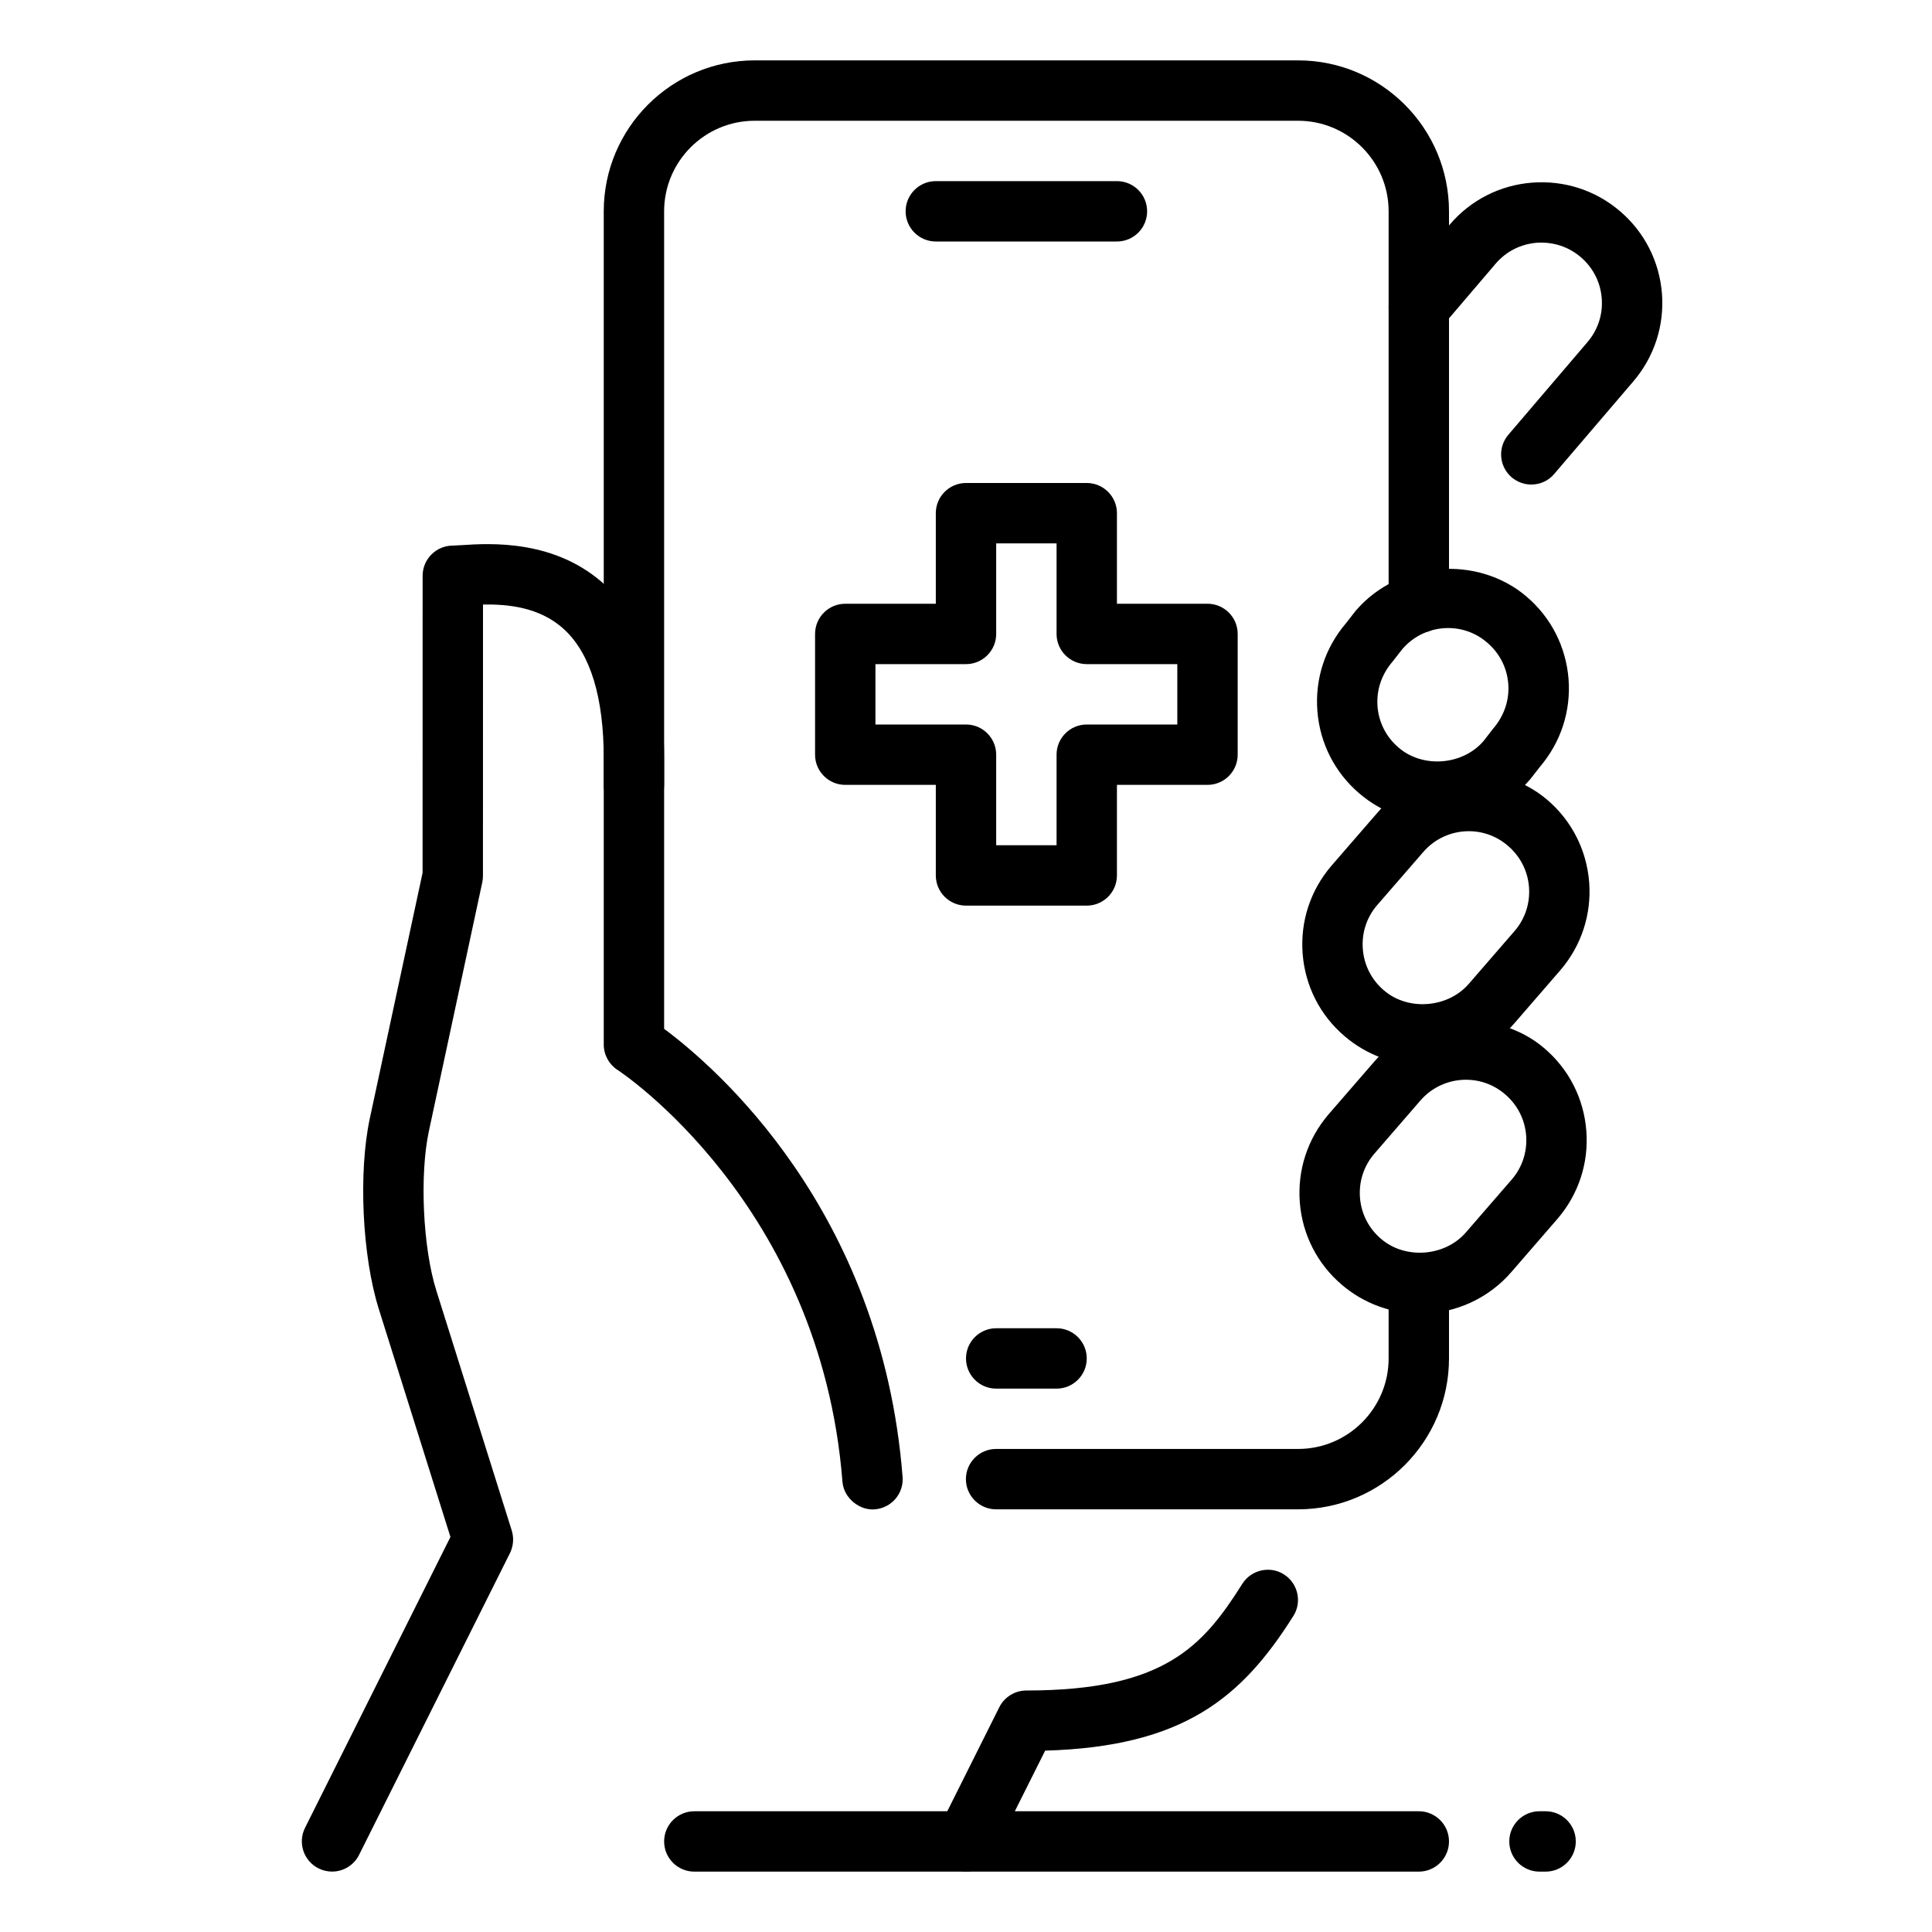 <svg width="40" height="40" viewBox="0 0 40 40" fill="none" xmlns="http://www.w3.org/2000/svg">
<path d="M31.704 10.032C31.56 10.032 31.416 9.982 31.297 9.882C31.035 9.657 31.005 9.263 31.229 9.001L32.866 7.084C33.084 6.829 33.189 6.507 33.162 6.174C33.136 5.842 32.981 5.539 32.727 5.323C32.474 5.106 32.154 5.004 31.819 5.026C31.485 5.052 31.182 5.206 30.966 5.459L29.85 6.767C29.626 7.029 29.232 7.059 28.969 6.836C28.706 6.612 28.676 6.217 28.9 5.954L30.017 4.648C30.45 4.141 31.056 3.832 31.724 3.781C32.386 3.731 33.036 3.939 33.542 4.374C34.049 4.807 34.356 5.413 34.409 6.078C34.46 6.743 34.25 7.389 33.815 7.898L32.177 9.814C32.056 9.958 31.88 10.032 31.704 10.032Z" fill="black"/>
<path d="M20 38.75C19.906 38.75 19.811 38.728 19.72 38.683C19.411 38.528 19.286 38.153 19.44 37.845L20.69 35.345C20.797 35.133 21.014 35 21.25 35C24.106 35 24.905 34.085 25.721 32.791C25.907 32.498 26.297 32.413 26.582 32.596C26.873 32.78 26.962 33.167 26.777 33.458C25.709 35.151 24.505 36.162 21.639 36.245L20.558 38.405C20.448 38.623 20.229 38.75 20 38.75Z" fill="black"/>
<path d="M26.875 31.249H20.623C20.279 31.249 19.998 30.969 19.998 30.624C19.998 30.279 20.279 29.999 20.623 29.999H26.875C27.909 29.999 28.75 29.158 28.75 28.124V26.57C28.75 26.225 29.03 25.945 29.375 25.945C29.72 25.945 30 26.225 30 26.57V28.124C30 29.847 28.599 31.249 26.875 31.249Z" fill="black"/>
<path d="M13.125 16.875C12.78 16.875 12.5 16.595 12.5 16.25V4.375C12.5 2.652 13.901 1.25 15.625 1.25H26.875C28.599 1.25 30 2.652 30 4.375V12.48C30 12.825 29.72 13.105 29.375 13.105C29.03 13.105 28.75 12.825 28.75 12.48V4.375C28.75 3.341 27.909 2.5 26.875 2.5H15.625C14.591 2.5 13.75 3.341 13.75 4.375V16.25C13.75 16.595 13.47 16.875 13.125 16.875Z" fill="black"/>
<path d="M29.766 17.027C29.17 17.027 28.593 16.813 28.142 16.426C27.635 15.993 27.327 15.387 27.275 14.722C27.223 14.057 27.433 13.411 27.868 12.902L28.066 12.648C28.956 11.604 30.601 11.489 31.608 12.354C32.115 12.787 32.422 13.393 32.475 14.058C32.526 14.723 32.316 15.369 31.881 15.878L31.683 16.132C31.191 16.708 30.498 17.027 29.766 17.027ZM29.982 13.003C29.616 13.003 29.27 13.162 29.032 13.441L28.833 13.696C28.598 13.969 28.495 14.293 28.52 14.626C28.546 14.958 28.701 15.261 28.955 15.477C29.458 15.912 30.286 15.844 30.716 15.341L30.913 15.087C31.148 14.813 31.252 14.489 31.227 14.157C31.201 13.824 31.046 13.522 30.792 13.306C30.567 13.109 30.28 13.003 29.982 13.003Z" fill="black"/>
<path d="M29.461 22.053C28.864 22.053 28.288 21.839 27.837 21.452C27.329 21.019 27.022 20.413 26.97 19.748C26.918 19.083 27.128 18.437 27.563 17.928L28.513 16.832C29.368 15.829 31.029 15.697 32.036 16.561C32.542 16.993 32.849 17.599 32.902 18.264C32.953 18.929 32.743 19.576 32.308 20.084L31.358 21.181C30.887 21.733 30.195 22.053 29.461 22.053ZM30.411 17.209C30.044 17.209 29.698 17.368 29.461 17.647L28.509 18.744C28.294 18.996 28.189 19.318 28.216 19.652C28.242 19.984 28.397 20.287 28.651 20.503C29.154 20.938 29.981 20.869 30.412 20.367L31.362 19.271C31.577 19.019 31.682 18.697 31.656 18.363C31.63 18.031 31.474 17.728 31.221 17.512C30.996 17.316 30.707 17.209 30.411 17.209Z" fill="black"/>
<path d="M29.402 27.198C28.806 27.198 28.23 26.985 27.778 26.597C27.271 26.165 26.963 25.558 26.911 24.893C26.86 24.228 27.07 23.582 27.505 23.073L28.455 21.977C29.31 20.974 30.971 20.841 31.977 21.706C32.483 22.138 32.791 22.744 32.843 23.41C32.895 24.075 32.685 24.721 32.25 25.23L31.3 26.326C30.828 26.878 30.136 27.198 29.402 27.198ZM30.352 22.355C29.986 22.355 29.64 22.513 29.402 22.792L28.451 23.89C28.236 24.141 28.131 24.463 28.157 24.797C28.183 25.13 28.338 25.432 28.592 25.648C29.096 26.083 29.922 26.015 30.353 25.512L31.303 24.416C31.518 24.165 31.623 23.842 31.597 23.508C31.571 23.176 31.416 22.873 31.162 22.657C30.937 22.461 30.65 22.355 30.352 22.355Z" fill="black"/>
<path d="M6.875 38.749C6.781 38.749 6.686 38.728 6.595 38.683C6.286 38.528 6.161 38.153 6.315 37.844L9.326 31.821L7.841 27.096C7.499 26.003 7.417 24.273 7.657 23.154L8.749 18.071L8.75 11.921C8.75 11.576 9.03 11.296 9.375 11.296L9.552 11.287C10.139 11.248 11.511 11.159 12.546 12.129C13.345 12.877 13.75 14.082 13.75 15.709V21.301C14.791 22.073 18.252 25.036 18.687 30.577C18.715 30.921 18.457 31.222 18.113 31.249C17.802 31.278 17.468 31.021 17.442 30.676C16.99 24.923 12.83 22.179 12.787 22.153C12.608 22.036 12.5 21.838 12.5 21.626V15.709C12.5 14.442 12.227 13.544 11.691 13.041C11.188 12.568 10.511 12.507 10 12.516L9.999 18.137C9.999 18.181 9.994 18.224 9.985 18.268L8.88 23.417C8.685 24.323 8.755 25.836 9.034 26.721L10.595 31.687C10.643 31.842 10.63 32.008 10.559 32.154L7.434 38.404C7.324 38.623 7.104 38.749 6.875 38.749Z" fill="black"/>
<path d="M22.5 18.75H20C19.655 18.75 19.375 18.47 19.375 18.125V16.25H17.5C17.155 16.25 16.875 15.97 16.875 15.625V13.125C16.875 12.78 17.155 12.5 17.5 12.5H19.375V10.625C19.375 10.28 19.655 10 20 10H22.5C22.845 10 23.125 10.28 23.125 10.625V12.5H25C25.345 12.5 25.625 12.78 25.625 13.125V15.625C25.625 15.97 25.345 16.25 25 16.25H23.125V18.125C23.125 18.47 22.845 18.75 22.5 18.75ZM20.625 17.5H21.875V15.625C21.875 15.28 22.155 15 22.5 15H24.375V13.75H22.5C22.155 13.75 21.875 13.47 21.875 13.125V11.25H20.625V13.125C20.625 13.47 20.345 13.75 20 13.75H18.125V15H20C20.345 15 20.625 15.28 20.625 15.625V17.5Z" fill="black"/>
<path d="M21.875 28.75H20.625C20.28 28.75 20 28.47 20 28.125C20 27.78 20.28 27.5 20.625 27.5H21.875C22.22 27.5 22.5 27.78 22.5 28.125C22.5 28.47 22.22 28.75 21.875 28.75Z" fill="black"/>
<path d="M23.125 5H19.375C19.03 5 18.75 4.72 18.75 4.375C18.75 4.03 19.03 3.75 19.375 3.75H23.125C23.47 3.75 23.75 4.03 23.75 4.375C23.75 4.72 23.47 5 23.125 5Z" fill="black"/>
<path d="M29.375 38.75H14.375C14.03 38.75 13.75 38.47 13.75 38.125C13.75 37.78 14.03 37.5 14.375 37.5H29.375C29.72 37.5 30 37.78 30 38.125C30 38.47 29.72 38.75 29.375 38.75Z" fill="black"/>
<path d="M32 38.75H31.873C31.529 38.75 31.248 38.47 31.248 38.125C31.248 37.78 31.529 37.5 31.873 37.5H32C32.345 37.5 32.625 37.78 32.625 38.125C32.625 38.47 32.345 38.75 32 38.75Z" fill="black"/>
</svg>

